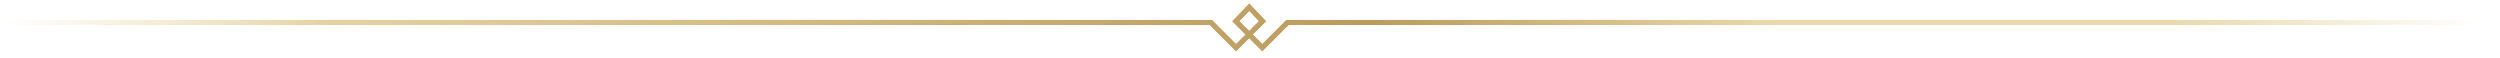 <svg width="1502" height="35" viewBox="0 0 1502 35" fill="none" xmlns="http://www.w3.org/2000/svg">
<mask id="mask0_4601_4529" style="mask-type:alpha" maskUnits="userSpaceOnUse" x="0" y="0" width="1502" height="35">
<rect width="1502" height="35" transform="matrix(1 0 0 -1 0 35)" fill="url(#paint0_linear_4601_4529)"/>
</mask>
<g mask="url(#mask0_4601_4529)">
<g filter="url(#filter0_f_4601_4529)">
<path d="M1 13.523L727.5 13.523L742.614 28.636L758.523 12.727L750.545 4.341L742.477 12.727L758.386 28.636L773.5 13.523L1500 13.523" stroke="url(#paint1_linear_4601_4529)" stroke-width="3"/>
</g>
<path d="M1 13.523L727.5 13.523L742.614 28.636L758.523 12.727L750.545 4.341L742.477 12.727L758.386 28.636L773.5 13.523L1500 13.523" stroke="url(#paint2_linear_4601_4529)" stroke-width="3"/>
</g>
<defs>
<filter id="filter0_f_4601_4529" x="-14" y="-12.829" width="1529" height="58.587" filterUnits="userSpaceOnUse" color-interpolation-filters="sRGB">
<feFlood flood-opacity="0" result="BackgroundImageFix"/>
<feBlend mode="normal" in="SourceGraphic" in2="BackgroundImageFix" result="shape"/>
<feGaussianBlur stdDeviation="7.5" result="effect1_foregroundBlur_4601_4529"/>
</filter>
<linearGradient id="paint0_linear_4601_4529" x1="0" y1="35" x2="1490.87" y2="35" gradientUnits="userSpaceOnUse">
<stop stop-color="#D9D9D9" stop-opacity="0"/>
<stop offset="0.13" stop-color="#D9D9D9"/>
<stop offset="0.506" stop-color="#D9D9D9"/>
<stop offset="0.875" stop-color="#D9D9D9"/>
<stop offset="1" stop-color="#D9D9D9" stop-opacity="0"/>
</linearGradient>
<linearGradient id="paint1_linear_4601_4529" x1="115.788" y1="22.743" x2="1421.22" y2="22.743" gradientUnits="userSpaceOnUse">
<stop stop-color="#EBD9AD"/>
<stop offset="0.542" stop-color="#BB9A5C"/>
<stop offset="0.729" stop-color="#EBD9AD"/>
</linearGradient>
<linearGradient id="paint2_linear_4601_4529" x1="115.788" y1="22.743" x2="1421.22" y2="22.743" gradientUnits="userSpaceOnUse">
<stop stop-color="#EBD9AD"/>
<stop offset="0.542" stop-color="#BB9A5C"/>
<stop offset="0.729" stop-color="#EBD9AD"/>
</linearGradient>
</defs>
</svg>
